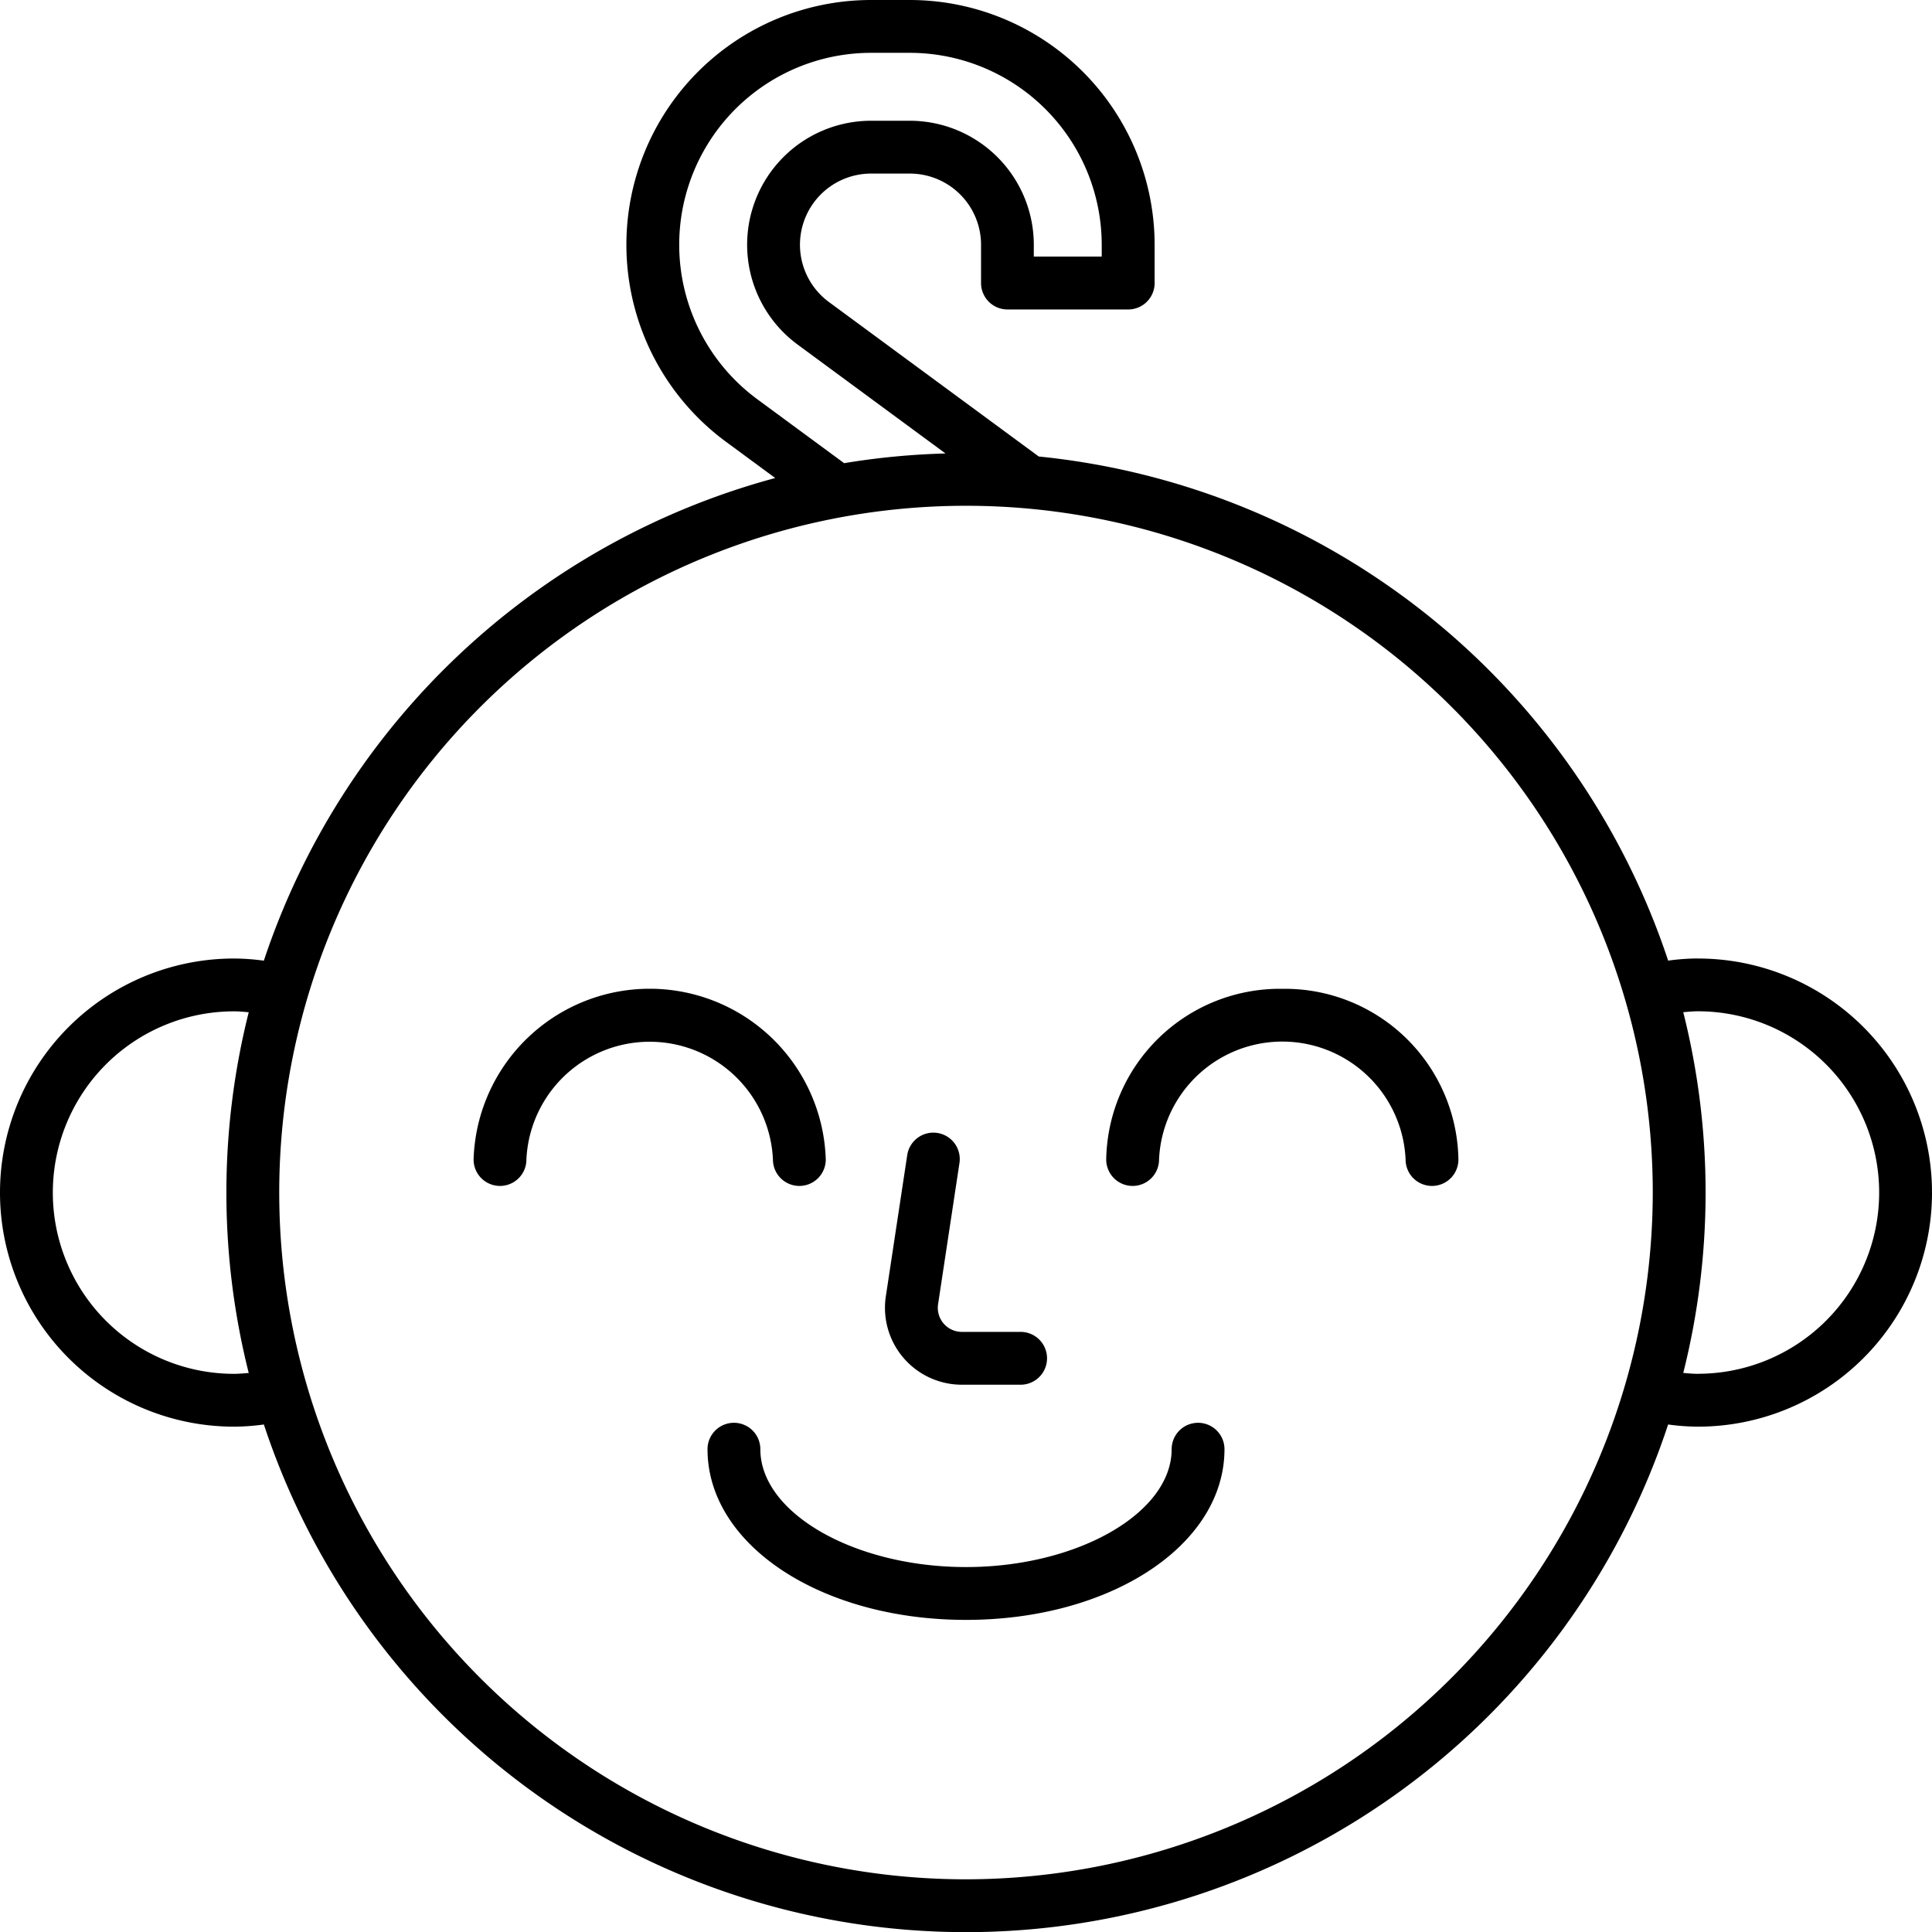 <?xml version="1.0" encoding="UTF-8"?> <svg xmlns="http://www.w3.org/2000/svg" height="512" viewBox="0 0 128 128" width="512"> <g> <path d="m112.492 63.5a14.892 14.892 0 0 0 -1.972.144 49.116 49.116 0 0 0 -41.7-33.4l-13.901-10.234a4.714 4.714 0 0 1 2.8-8.51h2.564a4.72 4.72 0 0 1 4.714 4.714v2.539a1.751 1.751 0 0 0 1.75 1.75h8a1.751 1.751 0 0 0 1.75-1.75v-2.539a16.232 16.232 0 0 0 -16.219-16.214h-2.564a16.214 16.214 0 0 0 -9.614 29.27l3.261 2.4a49.193 49.193 0 0 0 -33.881 31.978 14.892 14.892 0 0 0 -1.972-.144 15.508 15.508 0 0 0 0 31.016 14.934 14.934 0 0 0 1.974-.144 48.986 48.986 0 0 0 93.036 0 14.934 14.934 0 0 0 1.974.144 15.508 15.508 0 0 0 0-31.016zm-62.318-37.049a12.714 12.714 0 0 1 7.54-22.951h2.564a12.728 12.728 0 0 1 12.714 12.714v.786h-4.5v-.789a8.223 8.223 0 0 0 -8.214-8.211h-2.564a8.214 8.214 0 0 0 -4.871 14.828l9.8 7.216a49 49 0 0 0 -6.716.642zm-34.666 64.569a12.008 12.008 0 0 1 0-24.016c.318 0 .645.032.971.06a48.984 48.984 0 0 0 0 23.9c-.325.024-.653.056-.971.056zm48.492 33.489a45.5 45.5 0 1 1 45.5-45.5 45.551 45.551 0 0 1 -45.5 45.5zm48.492-33.489c-.318 0-.646-.032-.972-.06a48.984 48.984 0 0 0 0-23.9c.326-.028.653-.06.971-.06a12.008 12.008 0 1 1 0 24.016z"></path> <path d="m51.209 76.821a1.75 1.75 0 0 0 3.5 0 11.672 11.672 0 0 0 -23.333 0 1.75 1.75 0 0 0 3.5 0 8.175 8.175 0 0 1 16.333 0z"></path> <path d="m84.957 65.512a11.505 11.505 0 0 0 -11.667 11.309 1.75 1.75 0 0 0 3.5 0 8.175 8.175 0 0 1 16.334 0 1.75 1.75 0 0 0 3.5 0 11.5 11.5 0 0 0 -11.667-11.309z"></path> <path d="m79.375 94.264a1.75 1.75 0 0 0 -1.75 1.75c0 4.233-6.239 7.808-13.625 7.808s-13.625-3.575-13.625-7.808a1.75 1.75 0 0 0 -3.5 0c0 6.341 7.522 11.308 17.125 11.308s17.125-4.967 17.125-11.308a1.75 1.75 0 0 0 -1.75-1.75z"></path> <path d="m63.726 91.741h3.893a1.75 1.75 0 0 0 0-3.5h-3.893a1.594 1.594 0 0 1 -1.576-1.833l1.412-9.325a1.75 1.75 0 1 0 -3.46-.524l-1.413 9.325a5.094 5.094 0 0 0 5.037 5.857z"></path> </g> </svg> 